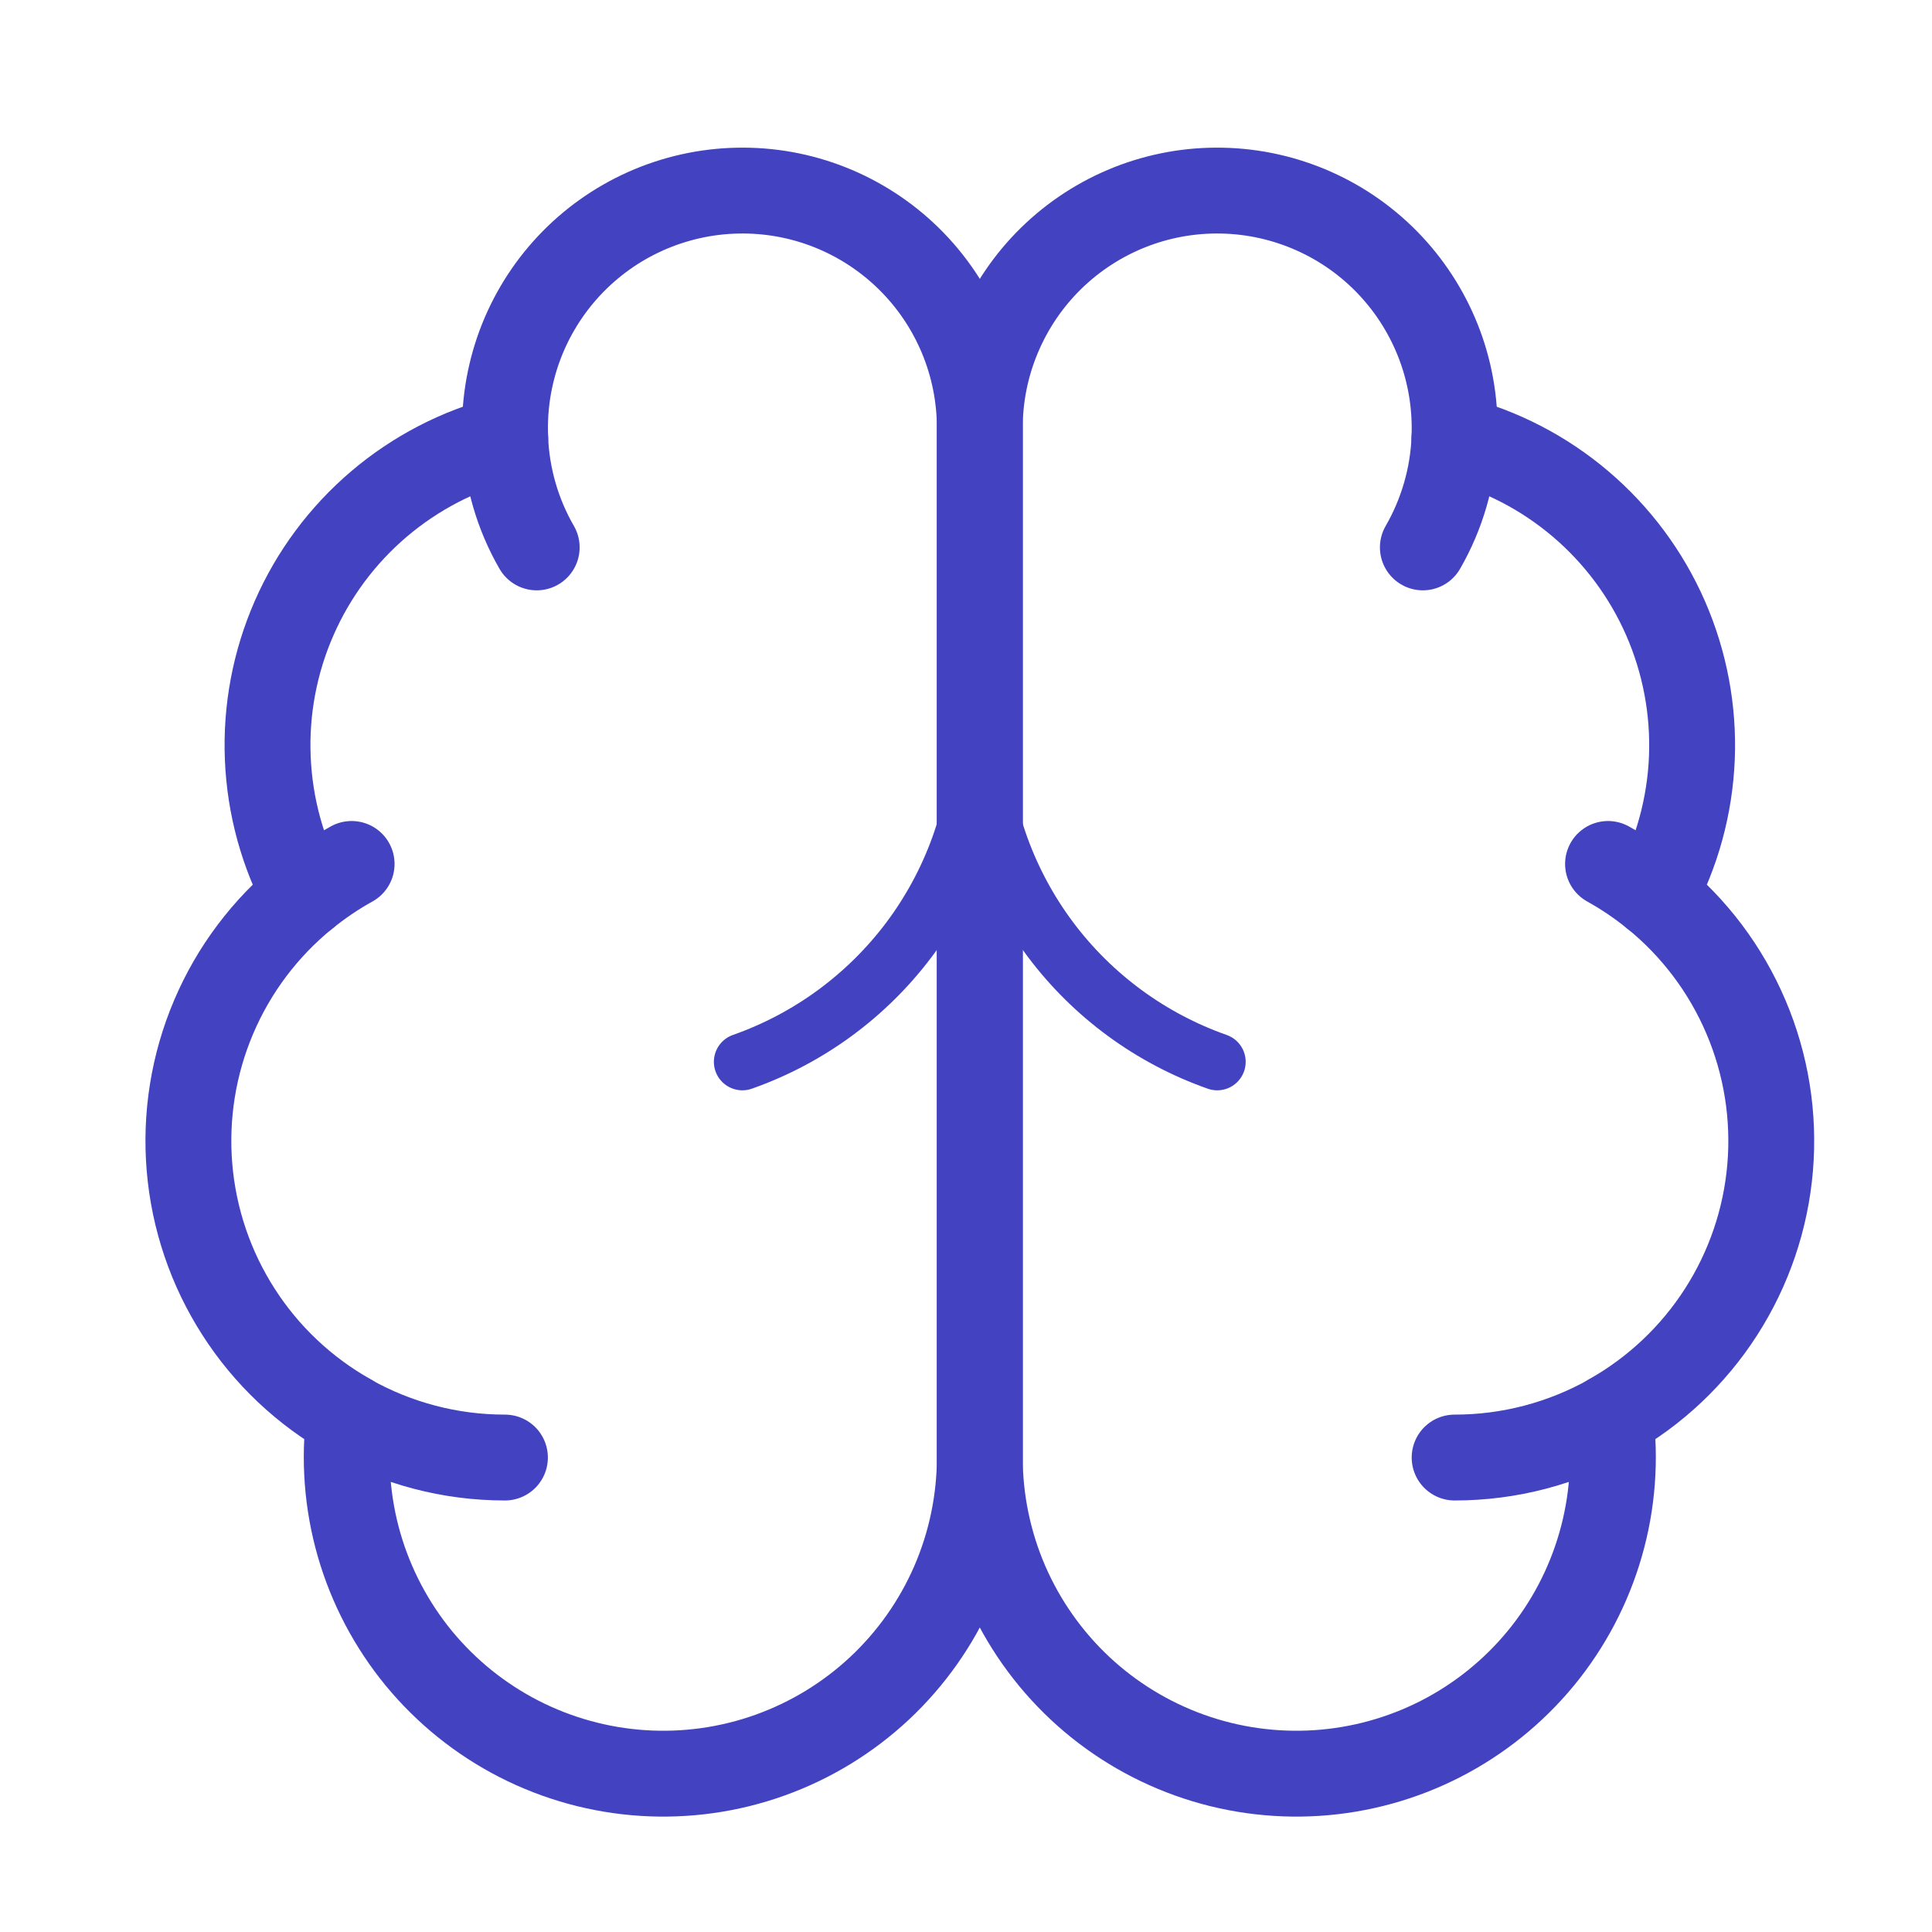 <svg width="45" height="45" viewBox="0 0 45 45" fill="none" xmlns="http://www.w3.org/2000/svg">
<path d="M22.822 9.985C22.824 9.247 22.679 8.517 22.395 7.837C22.111 7.157 21.693 6.54 21.167 6.023C20.641 5.507 20.017 5.1 19.332 4.828C18.647 4.556 17.914 4.424 17.177 4.44C16.44 4.455 15.713 4.618 15.04 4.918C14.367 5.218 13.76 5.65 13.256 6.188C12.752 6.726 12.361 7.36 12.105 8.051C11.85 8.743 11.735 9.479 11.768 10.215C10.684 10.494 9.679 11.015 8.826 11.74C7.974 12.465 7.298 13.374 6.85 14.399C6.401 15.424 6.191 16.537 6.237 17.655C6.282 18.773 6.581 19.866 7.112 20.851C6.179 21.608 5.446 22.582 4.976 23.688C4.506 24.793 4.313 25.997 4.414 27.194C4.515 28.391 4.907 29.545 5.556 30.556C6.204 31.567 7.09 32.404 8.137 32.994C8.007 33.994 8.085 35.009 8.363 35.978C8.642 36.946 9.116 37.847 9.756 38.626C10.397 39.404 11.19 40.042 12.087 40.502C12.984 40.961 13.966 41.232 14.972 41.297C15.977 41.362 16.986 41.221 17.934 40.881C18.883 40.541 19.752 40.011 20.488 39.322C21.224 38.633 21.81 37.801 22.212 36.877C22.613 35.952 22.821 34.955 22.822 33.947V9.985Z" stroke="#4343C2" stroke-width="2" stroke-linecap="round" stroke-linejoin="round"/>
<path d="M22.821 9.985C22.819 9.247 22.964 8.517 23.249 7.837C23.533 7.157 23.95 6.54 24.476 6.023C25.002 5.507 25.626 5.1 26.311 4.828C26.997 4.556 27.729 4.424 28.466 4.44C29.203 4.455 29.93 4.618 30.603 4.918C31.277 5.218 31.883 5.65 32.387 6.188C32.891 6.726 33.282 7.36 33.538 8.051C33.794 8.743 33.908 9.479 33.876 10.215C34.959 10.494 35.965 11.015 36.817 11.74C37.669 12.465 38.345 13.374 38.794 14.399C39.242 15.424 39.452 16.537 39.407 17.655C39.361 18.773 39.062 19.866 38.532 20.851C39.464 21.608 40.197 22.582 40.667 23.688C41.138 24.793 41.331 25.997 41.23 27.194C41.129 28.391 40.737 29.545 40.088 30.556C39.439 31.567 38.553 32.404 37.507 32.994C37.636 33.994 37.559 35.009 37.28 35.978C37.002 36.946 36.528 37.847 35.887 38.626C35.246 39.404 34.453 40.042 33.556 40.502C32.659 40.961 31.678 41.232 30.672 41.297C29.666 41.362 28.658 41.221 27.709 40.881C26.76 40.541 25.891 40.011 25.155 39.322C24.42 38.633 23.833 37.801 23.431 36.877C23.03 35.952 22.822 34.955 22.821 33.947V9.985Z" stroke="#4343C2" stroke-width="2" stroke-linecap="round" stroke-linejoin="round"/>
<path d="M28.351 24.732C26.804 24.187 25.452 23.196 24.468 21.884C23.484 20.571 22.911 18.997 22.821 17.358C22.732 18.997 22.159 20.571 21.175 21.884C20.19 23.196 18.839 24.187 17.291 24.732" stroke="#4343C2" stroke-width="1.327" stroke-linecap="round" stroke-linejoin="round"/>
<path d="M33.141 12.75C33.587 11.977 33.84 11.108 33.877 10.216" stroke="#4343C2" stroke-width="2" stroke-linecap="round" stroke-linejoin="round"/>
<path d="M11.767 10.216C11.803 11.107 12.055 11.977 12.501 12.75" stroke="#4343C2" stroke-width="2" stroke-linecap="round" stroke-linejoin="round"/>
<path d="M7.111 20.853C7.449 20.578 7.809 20.334 8.19 20.123" stroke="#4343C2" stroke-width="2" stroke-linecap="round" stroke-linejoin="round"/>
<path d="M37.454 20.123C37.834 20.334 38.195 20.578 38.532 20.853" stroke="#4343C2" stroke-width="2" stroke-linecap="round" stroke-linejoin="round"/>
<path d="M11.761 33.949C10.491 33.95 9.242 33.622 8.136 32.998" stroke="#4343C2" stroke-width="2" stroke-linecap="round" stroke-linejoin="round"/>
<path d="M37.507 32.998C36.401 33.622 35.152 33.95 33.881 33.949" stroke="#4343C2" stroke-width="2" stroke-linecap="round" stroke-linejoin="round"/>
</svg>

